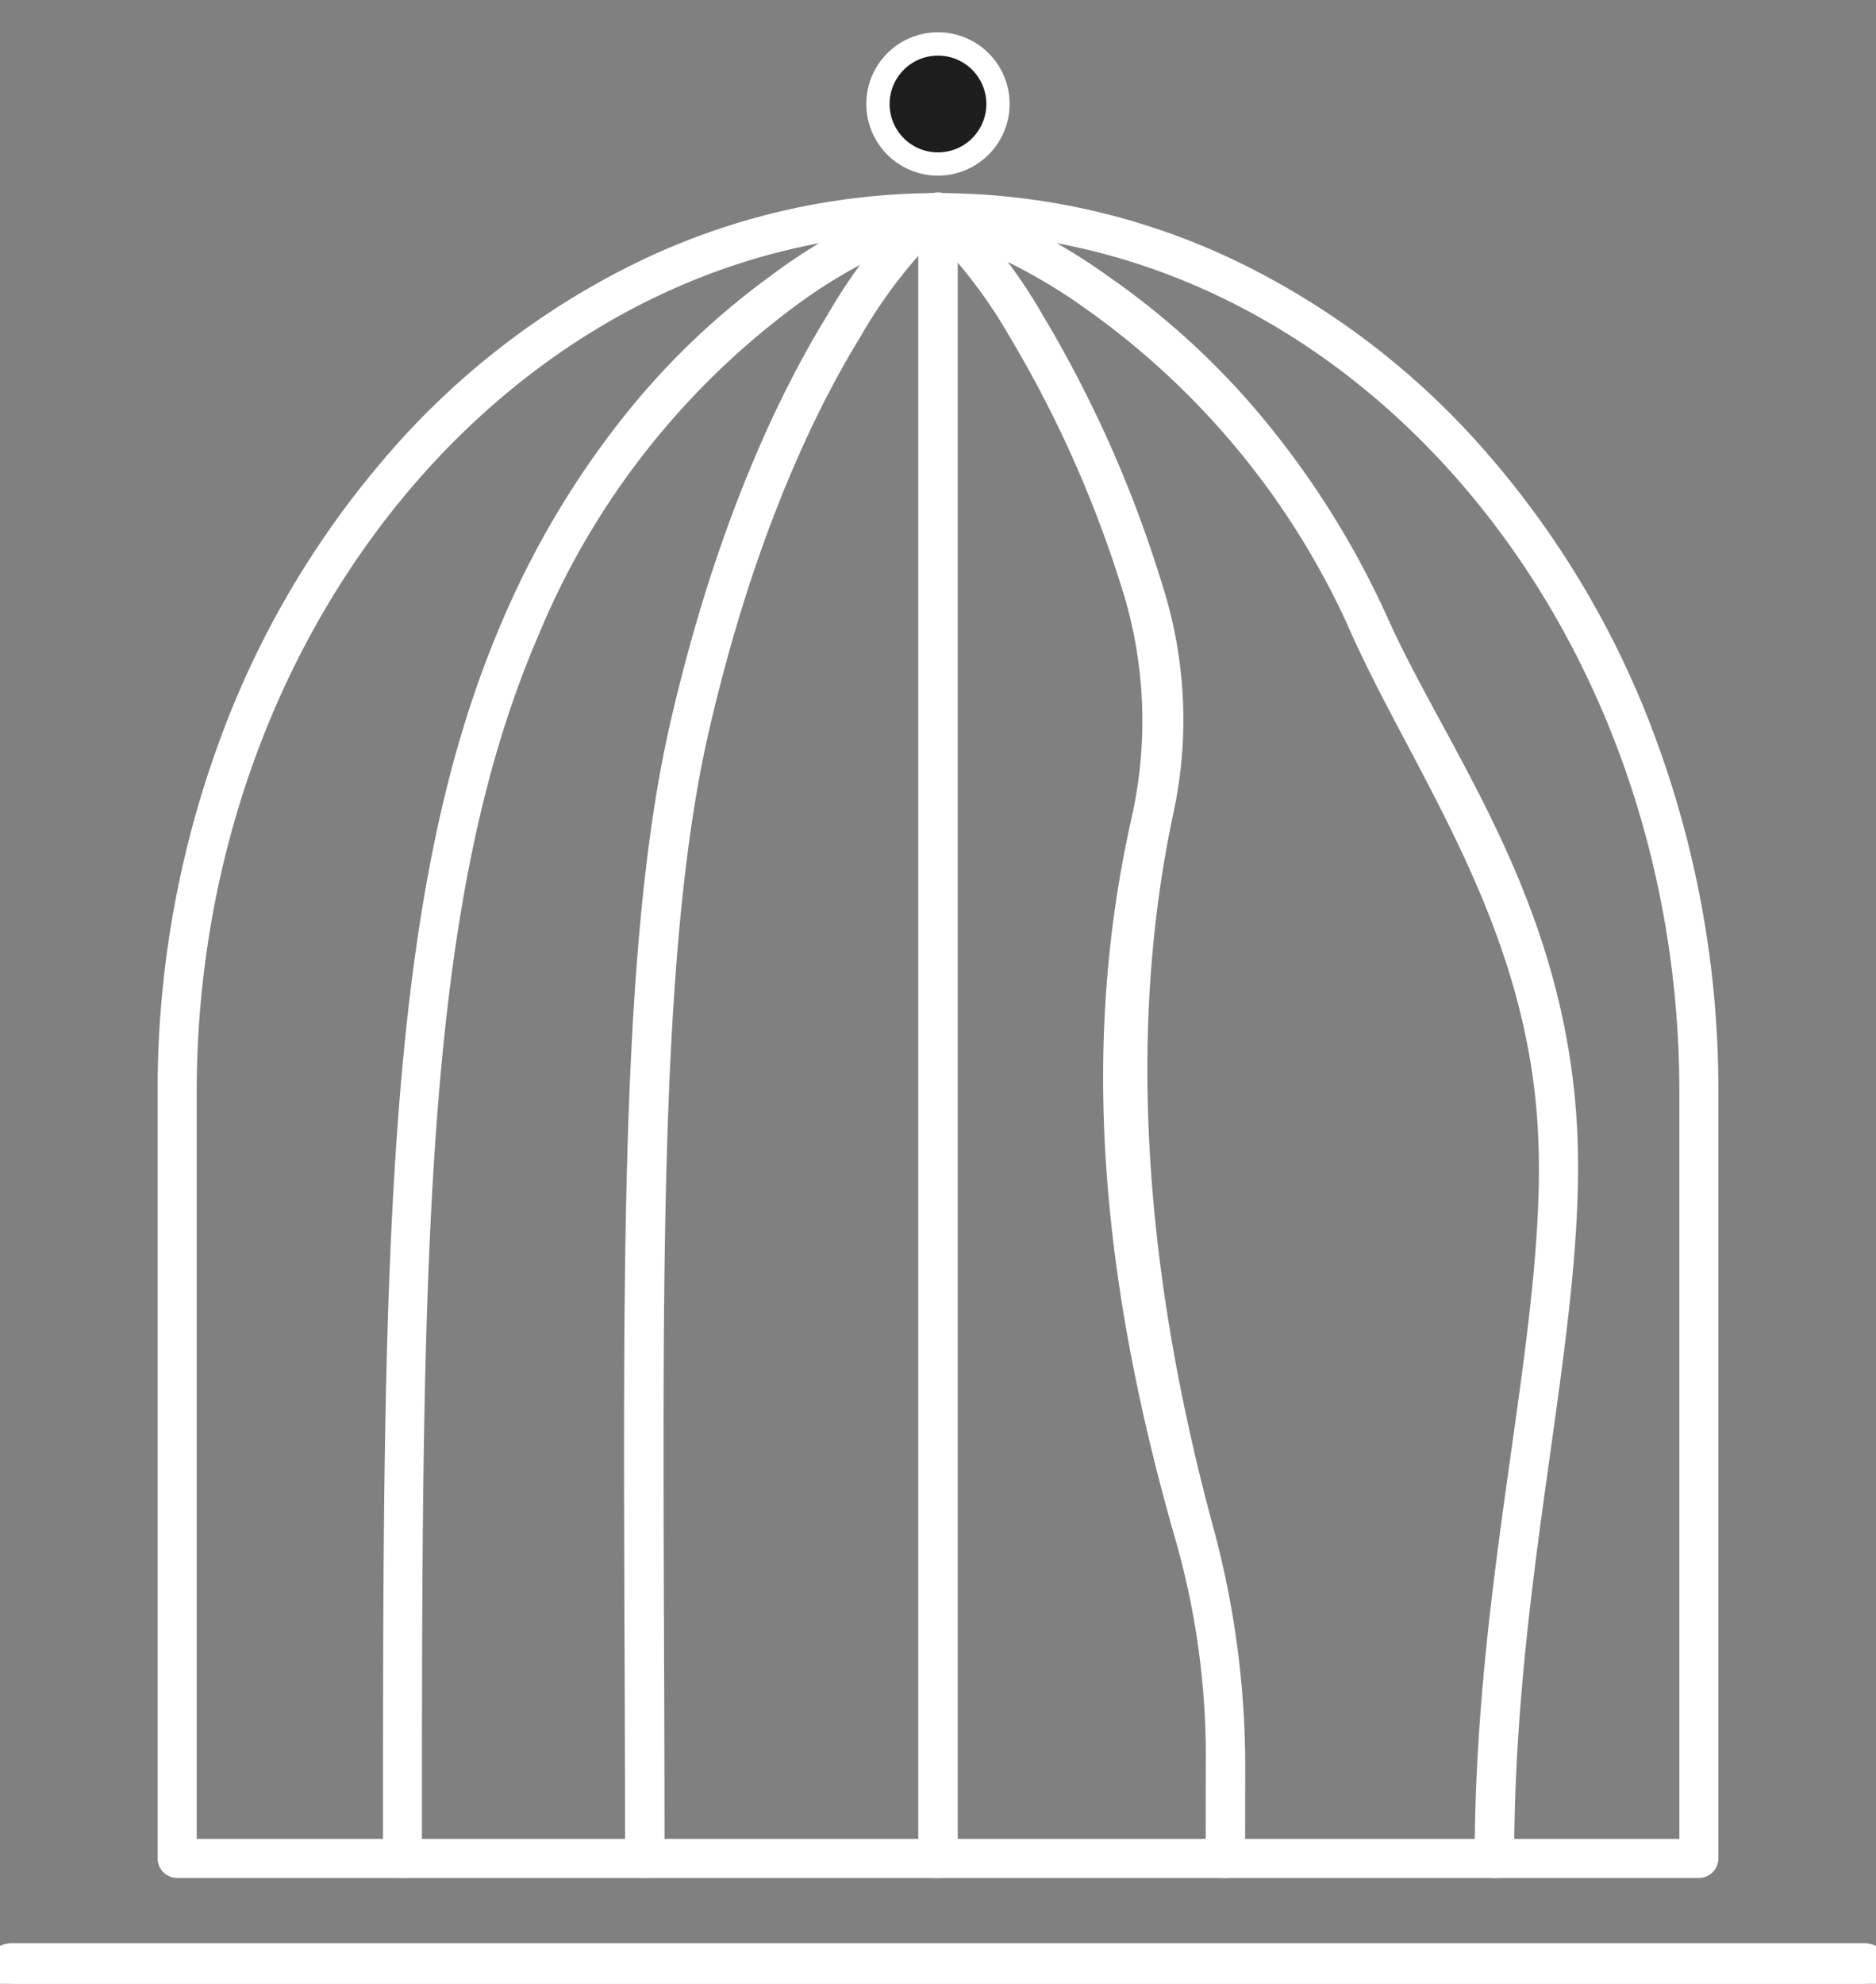 <svg xmlns="http://www.w3.org/2000/svg" xmlns:xlink="http://www.w3.org/1999/xlink" width="116.361" height="123" viewBox="0 0 116.361 123">
  <rect x="0" y="0" width="116.361" height="123" fill="#808080" stroke="none"/>
  <defs>
    <clipPath id="clip-path">
      <rect id="Rectangle_302" data-name="Rectangle 302" width="116.361" height="123" transform="translate(0 -3)" fill="#fff" stroke="#fff" stroke-width="1"/>
    </clipPath>
  </defs>
  <g id="Free_as_in_freedom_image" data-name="Free as in freedom image" transform="translate(0 2.999)">
    <ellipse id="Ellipse_580" data-name="Ellipse 580" cx="3.954" cy="3.802" rx="3.954" ry="3.802" transform="translate(54.226 0)" fill="#1d1d1d"/>
    <g id="Mask_Group_1544" data-name="Mask Group 1544" transform="translate(0 0.001)" clip-path="url(#clip-path)">
      <path id="Path_12749" data-name="Path 12749" d="M230.673,228.442H136.287a.711.711,0,0,1-.711-.711V180.242a62.308,62.308,0,0,1,3.752-21.48A56.228,56.228,0,0,1,149.572,141.2,48.007,48.007,0,0,1,164.8,129.334a42.208,42.208,0,0,1,37.364,0A48.006,48.006,0,0,1,217.388,141.2a56.229,56.229,0,0,1,10.244,17.562,62.307,62.307,0,0,1,3.752,21.48v47.489a.711.711,0,0,1-.711.711M137,227.02h92.964V180.242c0-29.691-20.852-53.846-46.482-53.846S137,150.551,137,180.242Z" transform="translate(-125.299 -115.501)" fill="#fff" stroke="#fff" stroke-width="1"/>
      <path id="Path_12750" data-name="Path 12750" d="M758.712,228.287a.725.725,0,0,1-.725-.725V125.517a.725.725,0,1,1,1.449,0V227.562a.725.725,0,0,1-.725.725" transform="translate(-700.531 -115.333)" fill="#fff" stroke="#fff" stroke-width="1"/>
      <path id="Path_12751" data-name="Path 12751" d="M518,228.287a.725.725,0,0,1-.725-.725c0-4.733-.017-9.283-.033-13.682-.089-24.36-.159-43.6,2.819-56.578,2.851-12.424,6.835-20.529,9.674-25.141a31.667,31.667,0,0,1,5.628-7.2.725.725,0,0,1,.935,1.107,31.244,31.244,0,0,0-5.38,6.936c-2.766,4.511-6.65,12.445-9.444,24.621-2.941,12.814-2.871,31.981-2.782,56.248.016,4.4.033,8.951.033,13.687a.725.725,0,0,1-.725.725" transform="translate(-478.006 -115.333)" fill="#fff" stroke="#fff" stroke-width="1"/>
      <path id="Path_12752" data-name="Path 12752" d="M320.692,228.482a.707.707,0,0,1-.707-.707c0-18.524,0-33.156.915-45.554.987-13.378,2.975-22.933,6.446-30.982a54.413,54.413,0,0,1,7.969-13.177,46.087,46.087,0,0,1,8.486-7.99,33.064,33.064,0,0,1,9.564-5.024.707.707,0,0,1,.375,1.363,32.421,32.421,0,0,0-9.169,4.848A48.843,48.843,0,0,0,328.645,151.8c-7.245,16.8-7.245,39.075-7.245,75.977a.707.707,0,0,1-.707.707" transform="translate(-295.73 -115.545)" fill="#fff" stroke="#fff" stroke-width="1"/>
      <path id="Path_12753" data-name="Path 12753" d="M713.347,8.892a4.445,4.445,0,1,1,4.445-4.445,4.451,4.451,0,0,1-4.445,4.445m0-7.442a3,3,0,1,0,3,3,3,3,0,0,0-3-3" transform="translate(-655.168 -1.001)" fill="#fff"/>
      <path id="Path_12754" data-name="Path 12754" d="M793.224,228.286a.725.725,0,0,1-.725-.725c0-18.353,4.8-33.835,3.86-46.076-.946-12.367-7.643-21.442-11.466-29.881a49.321,49.321,0,0,0-16.786-20.576,34.537,34.537,0,0,0-9.581-4.812.725.725,0,0,1,.368-1.4,35.417,35.417,0,0,1,10.034,5.019,47.526,47.526,0,0,1,8.912,7.989,54.008,54.008,0,0,1,8.373,13.182c3.648,8.054,10.533,16.866,11.57,30.249.961,12.4-3.835,27.781-3.835,46.306a.725.725,0,0,1-.725.725" transform="translate(-700.529 -115.331)" fill="#fff" stroke="#fff" stroke-width="1"/>
      <path id="Path_12755" data-name="Path 12755" d="M776.5,228.288a.743.743,0,0,1-.678-.75q0-3.133.008-6.161a49.168,49.168,0,0,0-1.9-13.708c-5.087-17.7-5.593-31.714-2.715-44.514a27.842,27.842,0,0,0-.7-14.771,72.74,72.74,0,0,0-6.89-15.374,31.243,31.243,0,0,0-5.38-6.936.725.725,0,0,1,.935-1.107,31.667,31.667,0,0,1,5.628,7.2,74.959,74.959,0,0,1,7.354,16.6,26.946,26.946,0,0,1,.684,13.812c-2.813,13.1-2.013,28.045,2.462,44.581a56.146,56.146,0,0,1,1.968,14.794q-.006,2.763-.007,5.61a.725.725,0,0,1-.771.723" transform="translate(-700.539 -115.335)" fill="#fff" stroke="#fff" stroke-width="1"/>
      <path id="Line_86" data-name="Line 86" d="M105.6-8.484H-9.242A.758.758,0,0,1-10-9.242.758.758,0,0,1-9.242-10H105.6a.758.758,0,0,1,.758.758A.758.758,0,0,1,105.6-8.484Z" transform="translate(10 128.484)" fill="#fff" stroke="#fff" stroke-linecap="round" stroke-width="2"/>
    </g>
  </g>
</svg>
